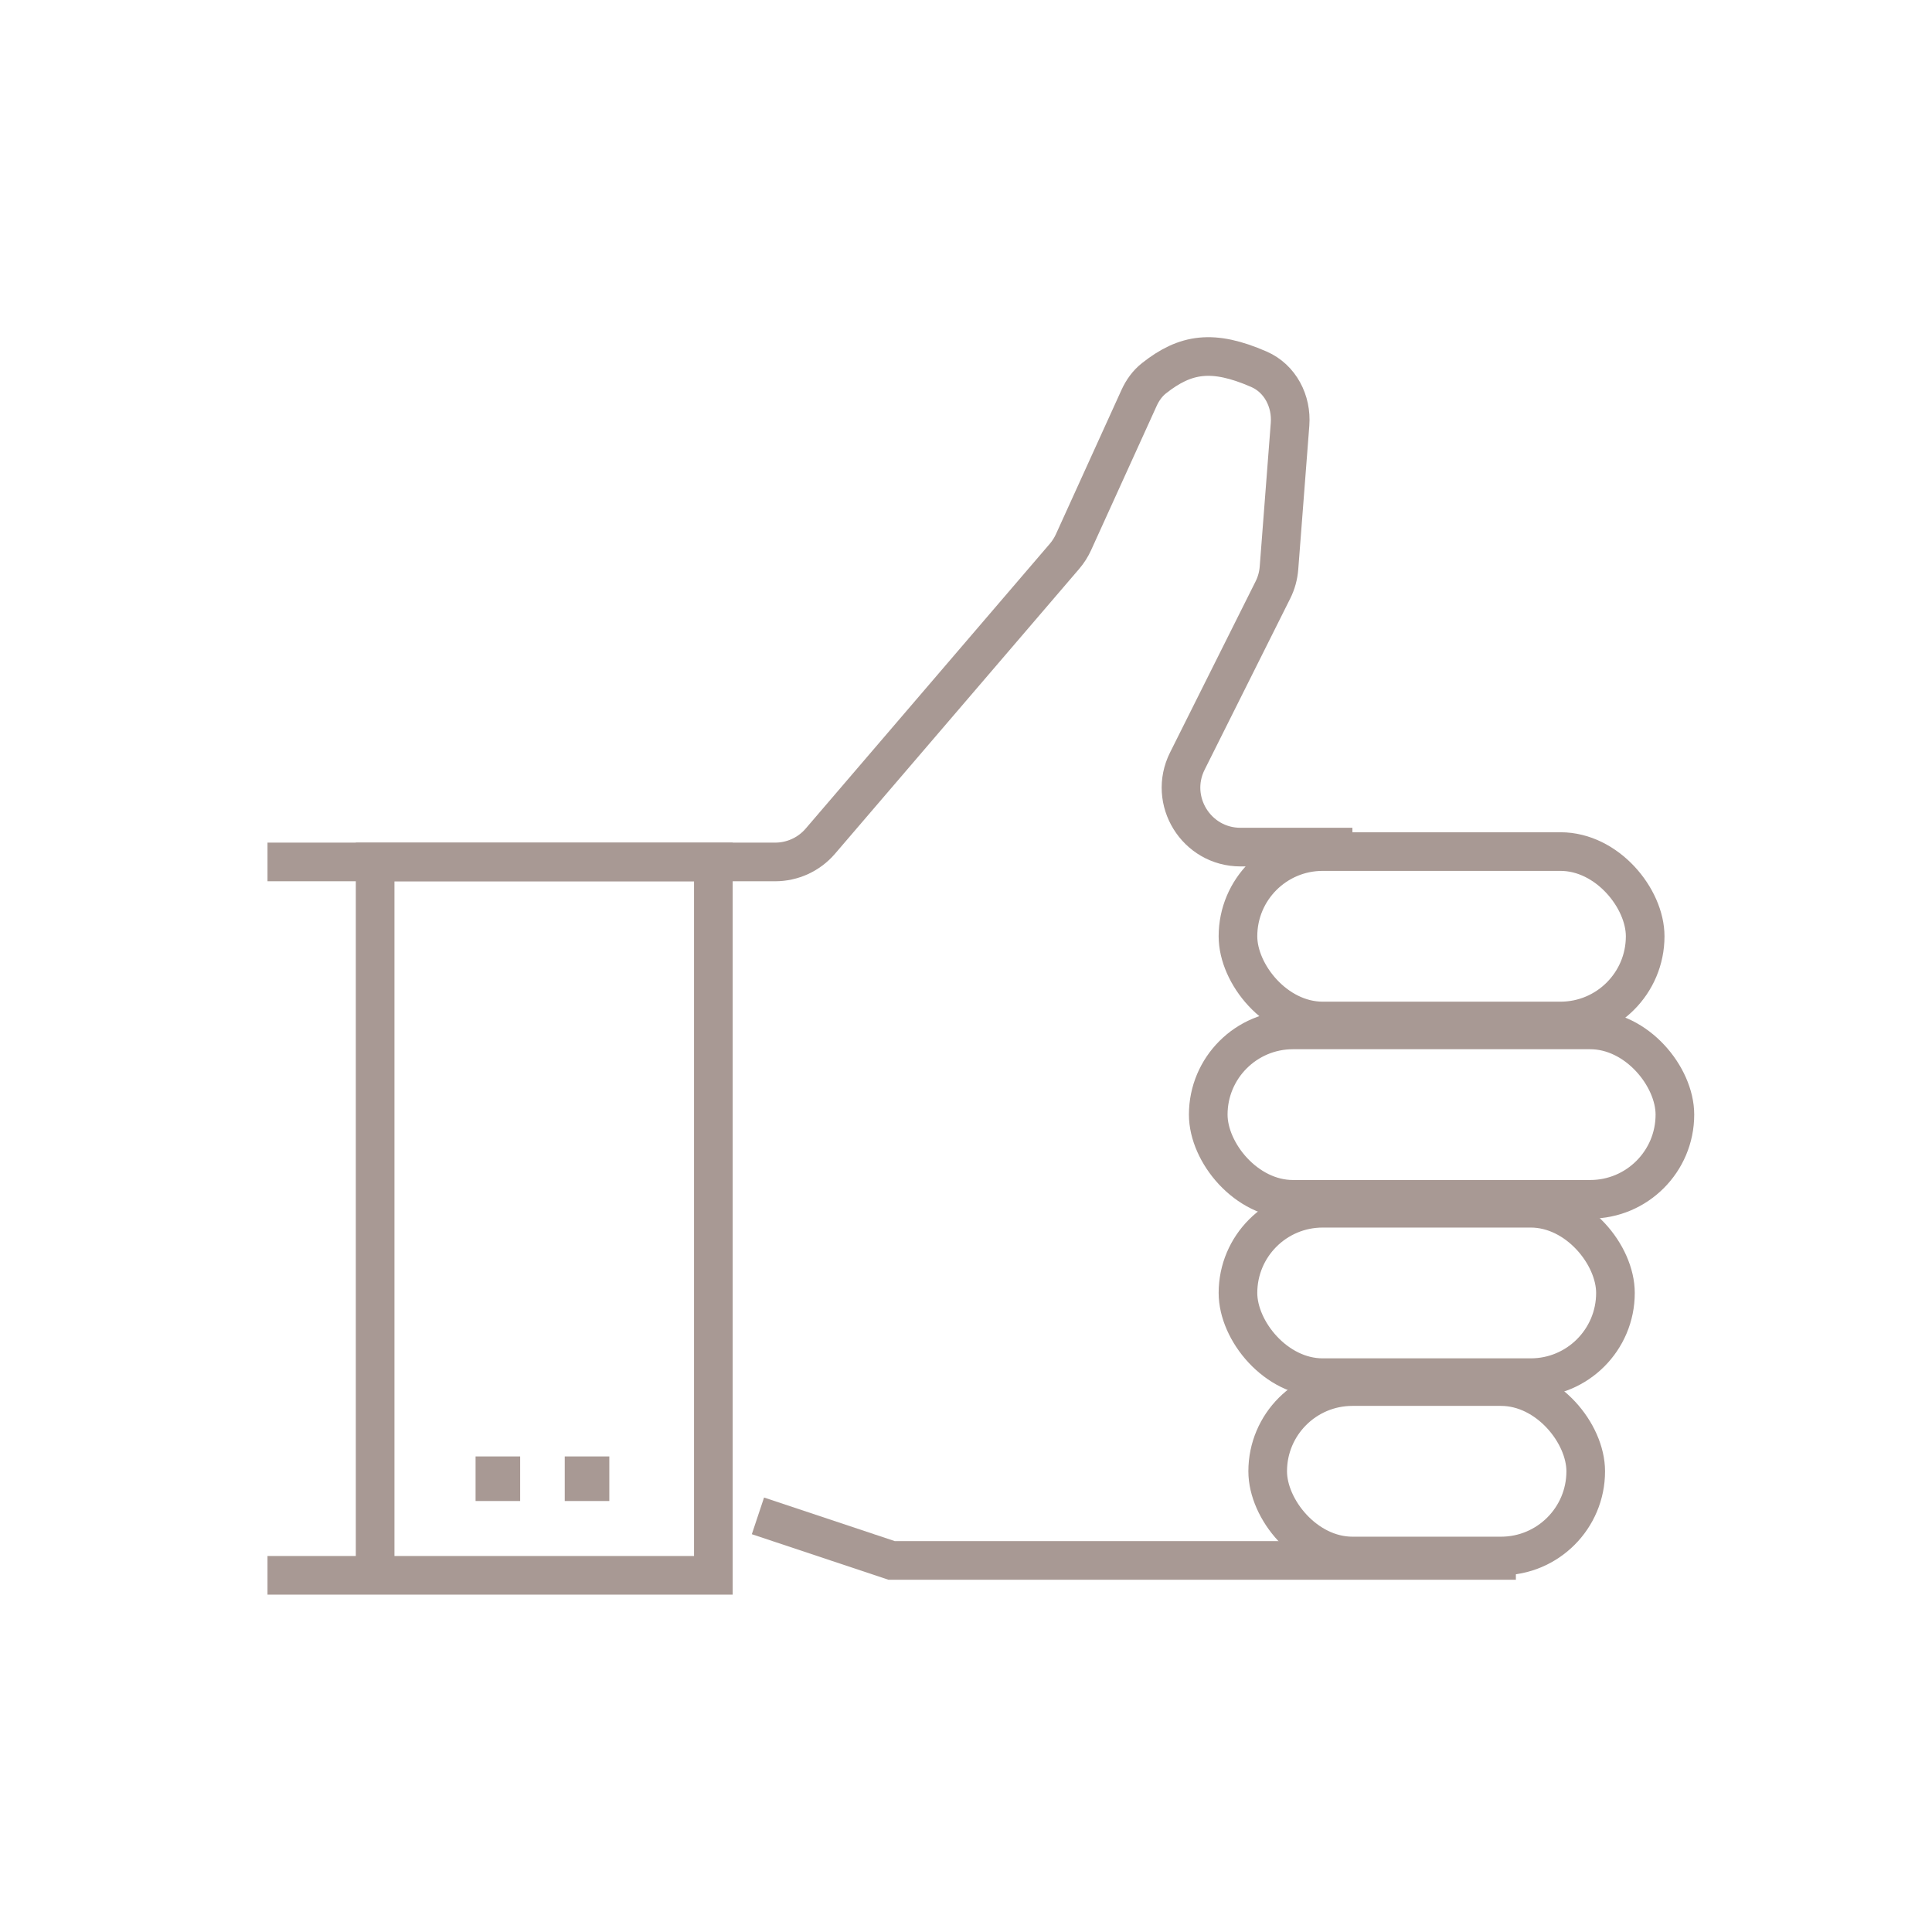 <svg width="65" height="65" viewBox="0 0 65 65" fill="none" xmlns="http://www.w3.org/2000/svg">
<rect x="41.65" y="28.65" width="13.7" height="5.7" rx="2.85" stroke="#A89994" stroke-width="1.3"/>
<rect x="40.65" y="34.65" width="15.7" height="5.7" rx="2.85" stroke="#A89994" stroke-width="1.3"/>
<rect x="41.65" y="40.65" width="12.7" height="5.7" rx="2.85" stroke="#A89994" stroke-width="1.3"/>
<rect x="42.65" y="46.65" width="10.7" height="5.7" rx="2.85" stroke="#A89994" stroke-width="1.3"/>
<path d="M9 28.999H26.08C26.664 28.999 27.219 28.744 27.599 28.301L35.815 18.715C35.938 18.572 36.039 18.412 36.117 18.241L38.325 13.383C38.441 13.13 38.605 12.899 38.823 12.727C39.889 11.883 40.808 11.75 42.355 12.423C43.071 12.735 43.462 13.498 43.402 14.277L43.03 19.109C43.01 19.367 42.941 19.619 42.825 19.85L39.947 25.606C39.282 26.935 40.249 28.5 41.736 28.5H45.5" stroke="#A89994" stroke-width="1.3"/>
<path d="M9 53H12.621M12.621 53H24V29H12.621V53Z" stroke="#A89994" stroke-width="1.3"/>
<rect x="16" y="49" width="1.5" height="1.5" fill="#A89994"/>
<rect x="19" y="49" width="1.5" height="1.5" fill="#A89994"/>
<path d="M25.5 51L30 52.5H51" stroke="#A89994" stroke-width="1.3"/>
</svg>

